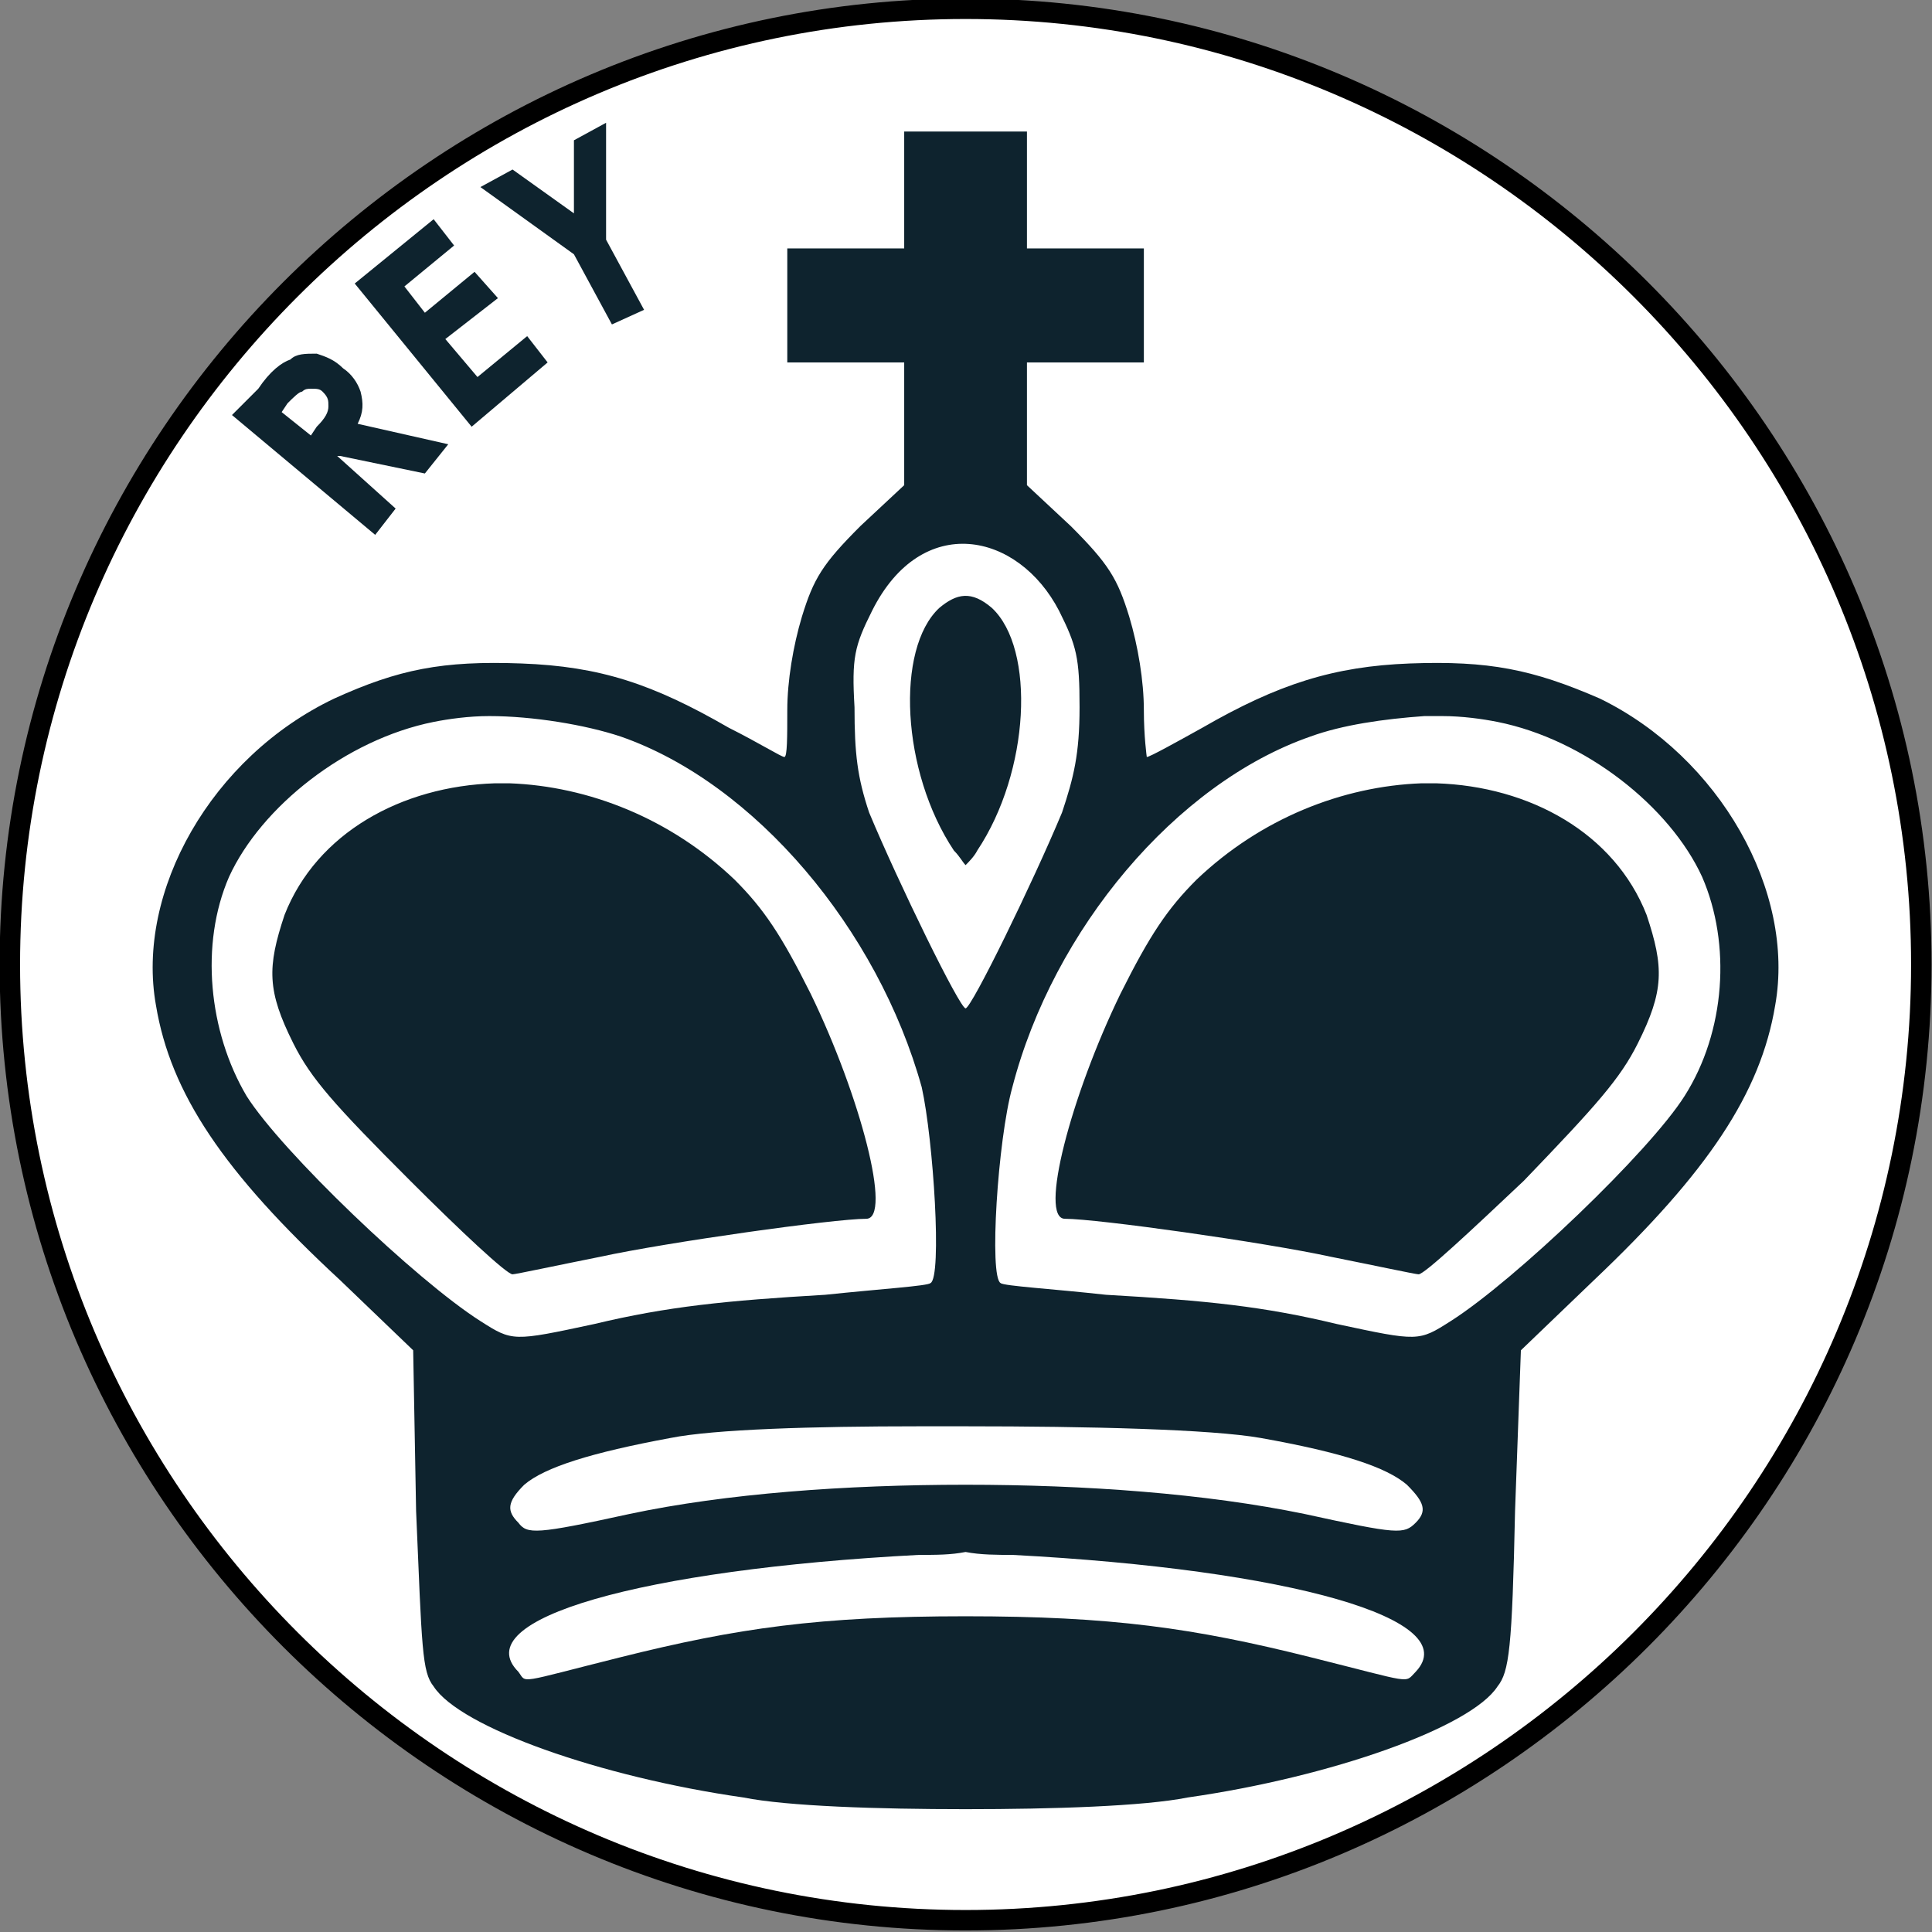 <?xml version="1.0" encoding="UTF-8"?>
<svg version="1.1" viewBox="0 0 500 500" xmlns="http://www.w3.org/2000/svg" xmlns:xlink="http://www.w3.org/1999/xlink">
<rect x="0" y="0" width="500" height="500" fill="#808080" stroke="none"/>
<g transform="translate(0 -552.36)">
<g transform="matrix(9.455 0 0 9.455 -2727.3 -8067.1)">
<path d="m341.04 938.03c0 14.4-11.76 26.16-26.16 26.16-14.4 0-26.16-11.76-26.16-26.16 0-14.4 11.76-26.16 26.16-26.16 14.4 0 26.16 11.76 26.16 26.16z" fill="#fff" fill-rule="evenodd" stroke="#000" stroke-width=".56px"/>
<path d="m313.2 915.23v3.2h-3.2v3.12h3.2v3.36l-1.2 1.12c-1.04 1.04-1.28 1.44-1.6 2.48-0.24 0.8-0.4 1.76-0.4 2.56 0 0.72 0 1.28-0.08 1.28s-0.72-0.4-1.52-0.8c-2.08-1.2-3.52-1.68-5.68-1.76-2.16-0.08-3.36 0.16-5.12 0.96-3.36 1.6-5.44 5.28-4.88 8.4 0.4 2.4 1.84 4.56 5.04 7.52l2 1.92 0.08 4.4c0.16 3.76 0.16 4.4 0.48 4.8 0.72 1.12 4.56 2.48 8.48 3.04 1.2 0.24 3.68 0.32 6.08 0.32 2.4 0 4.88-0.08 6.08-0.32 3.92-0.56 7.76-1.92 8.48-3.04 0.32-0.4 0.4-1.04 0.48-4.8l0.16-4.4 2-1.92c3.12-2.96 4.56-5.12 4.96-7.52 0.56-3.12-1.52-6.8-4.8-8.4-1.84-0.8-3.04-1.04-5.2-0.96-2.08 0.08-3.6 0.56-5.68 1.76-0.72 0.4-1.44 0.8-1.52 0.8 0 0-0.08-0.56-0.08-1.28 0-0.8-0.16-1.76-0.4-2.56-0.32-1.04-0.56-1.44-1.6-2.48l-1.2-1.12v-3.36h3.2v-3.12h-3.2v-3.2zm4.24 13.12c0.48 0.96 0.56 1.28 0.56 2.64 0 1.28-0.16 1.92-0.48 2.88-0.8 1.92-2.48 5.36-2.64 5.36s-1.84-3.44-2.64-5.36c-0.32-0.96-0.4-1.6-0.4-2.88-0.08-1.36 0-1.68 0.48-2.64 1.36-2.72 4-2.16 5.12 0zm-3.28-0.08c-1.2 1.12-1.04 4.48 0.4 6.64 0.16 0.16 0.24 0.32 0.32 0.4 0.08-0.08 0.24-0.24 0.32-0.4 1.44-2.16 1.6-5.52 0.4-6.64-0.56-0.48-0.96-0.4-1.44 0zm-12.32 2.96c1.2 0 2.64 0.24 3.6 0.56 3.68 1.28 7.04 5.28 8.24 9.6 0.32 1.44 0.56 5.2 0.24 5.36-0.08 0.08-1.36 0.16-2.88 0.32-2.72 0.16-4.32 0.32-6.32 0.8-2.24 0.48-2.24 0.48-3.12-0.08-1.76-1.12-5.44-4.64-6.4-6.16-1.04-1.76-1.28-4.16-0.48-6 0.88-1.92 3.2-3.76 5.6-4.24 0.4-0.08 0.96-0.16 1.52-0.16zm25.6 0h0.48c0.56 0 1.12 0.08 1.52 0.16 2.4 0.48 4.72 2.32 5.6 4.24 0.8 1.84 0.64 4.24-0.48 6-0.96 1.52-4.64 5.04-6.4 6.16-0.88 0.56-0.88 0.56-3.12 0.08-2-0.48-3.52-0.64-6.32-0.8-1.44-0.16-2.8-0.24-2.88-0.32-0.32-0.16-0.08-3.92 0.32-5.36 1.12-4.32 4.48-8.32 8.16-9.6 0.88-0.32 2-0.48 3.12-0.56zm-25.04 1.84h-0.4c-2.56 0.08-4.88 1.36-5.76 3.6-0.48 1.44-0.48 2.08 0.24 3.52 0.48 0.96 1.12 1.68 3.2 3.76 1.36 1.36 2.64 2.56 2.8 2.56 0.08 0 1.2-0.24 2.4-0.48 1.84-0.4 6.4-1.04 7.28-1.04 0.72 0-0.16-3.36-1.52-6.16-0.8-1.6-1.28-2.32-2.08-3.12-1.76-1.68-4-2.56-6.16-2.64zm24.96 0c-2.16 0.08-4.4 0.96-6.16 2.64-0.8 0.8-1.28 1.52-2.08 3.12-1.36 2.8-2.24 6.16-1.52 6.16 0.88 0 5.44 0.64 7.28 1.04 1.2 0.24 2.32 0.48 2.4 0.48 0.16 0 1.44-1.2 2.88-2.56 2-2.08 2.64-2.8 3.12-3.76 0.72-1.44 0.72-2.08 0.24-3.52-0.88-2.24-3.2-3.52-5.76-3.6h-0.4zm-13.76 17.6h1.28c3.36 0 6.72 0.08 8.08 0.32 2.24 0.4 3.44 0.8 4 1.28 0.48 0.48 0.56 0.72 0.24 1.04s-0.48 0.32-3.04-0.24c-2.72-0.56-6-0.8-9.28-0.8-3.28 0-6.56 0.24-9.2 0.8-2.56 0.56-2.8 0.56-3.04 0.24-0.32-0.32-0.32-0.56 0.16-1.04 0.56-0.48 1.84-0.88 4-1.28 1.2-0.24 3.92-0.32 6.8-0.32zm1.28 3.44c0.4 0.08 0.88 0.08 1.28 0.08 7.6 0.4 12.4 1.76 11.04 3.2-0.32 0.32 0 0.32-2.88-0.4-3.2-0.8-5.44-1.12-9.44-1.12s-6.24 0.32-9.44 1.12c-2.88 0.72-2.56 0.72-2.8 0.4-1.44-1.44 3.36-2.8 10.96-3.2 0.48 0 0.88 0 1.28-0.08z" fill="#0e232e"/>
<path d="m294.8 922.99 0.72-0.72c0.32-0.48 0.64-0.72 0.88-0.8 0.16-0.16 0.4-0.16 0.72-0.16 0.24 0.08 0.48 0.16 0.72 0.4 0.24 0.16 0.4 0.4 0.48 0.64 0.08 0.32 0.08 0.56-0.08 0.88l2.48 0.56-0.64 0.8-2.32-0.48h-0.08l1.6 1.44-0.56 0.72zm2.16 0.56 0.16-0.24c0.24-0.24 0.32-0.4 0.32-0.56s0-0.24-0.16-0.4c-0.08-0.08-0.16-0.08-0.32-0.08-0.08 0-0.16 0-0.24 0.08-0.08 0-0.24 0.16-0.4 0.32l-0.16 0.24z" fill="#0e232e"/>
<path d="m298.16 919.39 2.16-1.76 0.56 0.72-1.36 1.12 0.56 0.72 1.36-1.12 0.64 0.72-1.44 1.12 0.88 1.04 1.36-1.12 0.56 0.72-2.08 1.76z" fill="#0e232e"/>
<path d="m301.6 916.75 0.88-0.48 1.68 1.2v-2l0.88-0.48v3.2l1.04 1.92-0.88 0.4-1.04-1.92z" fill="#0e232e"/>
</g>
</g>
</svg>
